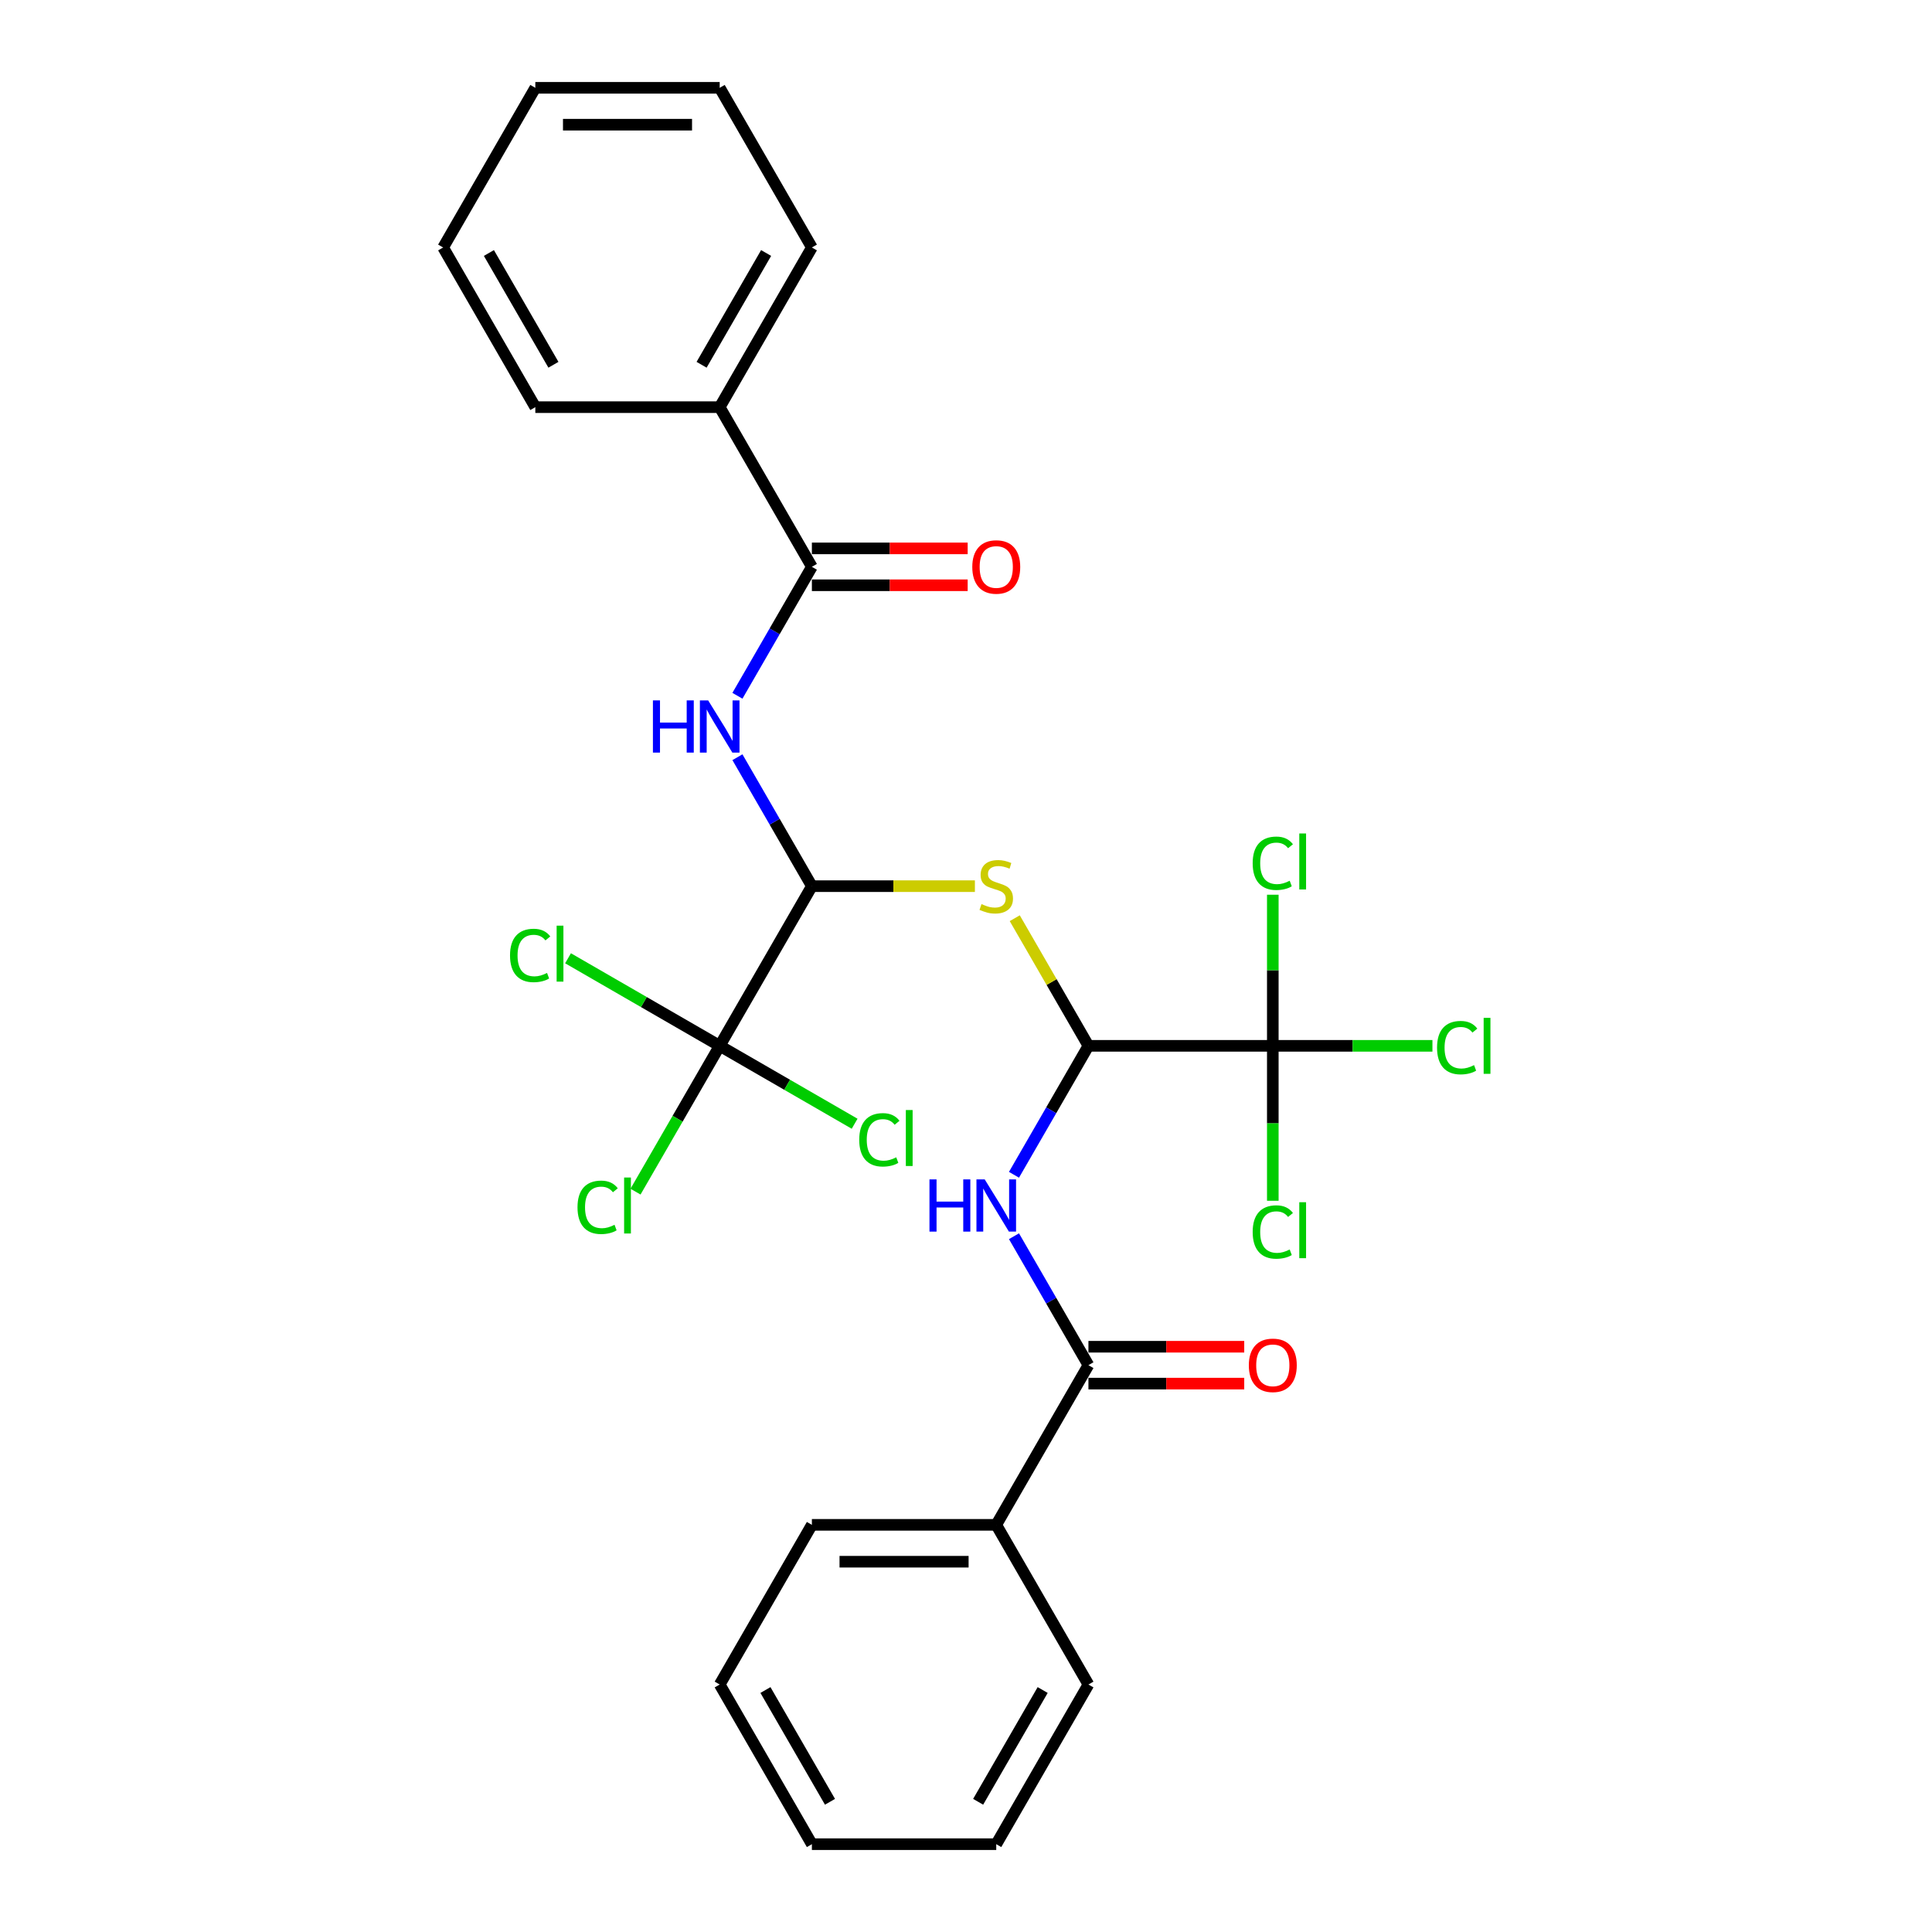 <?xml version='1.0' encoding='iso-8859-1'?>
<svg version='1.1' baseProfile='full'
              xmlns='http://www.w3.org/2000/svg'
                      xmlns:rdkit='http://www.rdkit.org/xml'
                      xmlns:xlink='http://www.w3.org/1999/xlink'
                  xml:space='preserve'
width='1000px' height='1000px' viewBox='0 0 1000 1000'>
<!-- END OF HEADER -->
<rect style='opacity:1.0;fill:#FFFFFF;stroke:none' width='1000' height='1000' x='0' y='0'> </rect>
<path class='bond-2' d='M 420.228,458.678 L 400.96,425.305' style='fill:none;fill-rule:evenodd;stroke:#000000;stroke-width:6px;stroke-linecap:butt;stroke-linejoin:miter;stroke-opacity:1' />
<path class='bond-2' d='M 400.96,425.305 L 381.692,391.932' style='fill:none;fill-rule:evenodd;stroke:#0000FF;stroke-width:6px;stroke-linecap:butt;stroke-linejoin:miter;stroke-opacity:1' />
<path class='bond-3' d='M 420.228,458.678 L 462.417,458.678' style='fill:none;fill-rule:evenodd;stroke:#000000;stroke-width:6px;stroke-linecap:butt;stroke-linejoin:miter;stroke-opacity:1' />
<path class='bond-3' d='M 462.417,458.678 L 504.607,458.678' style='fill:none;fill-rule:evenodd;stroke:#CCCC00;stroke-width:6px;stroke-linecap:butt;stroke-linejoin:miter;stroke-opacity:1' />
<path class='bond-5' d='M 420.228,458.678 L 372.513,541.322' style='fill:none;fill-rule:evenodd;stroke:#000000;stroke-width:6px;stroke-linecap:butt;stroke-linejoin:miter;stroke-opacity:1' />
<path class='bond-0' d='M 563.372,541.322 L 544.303,508.293' style='fill:none;fill-rule:evenodd;stroke:#000000;stroke-width:6px;stroke-linecap:butt;stroke-linejoin:miter;stroke-opacity:1' />
<path class='bond-0' d='M 544.303,508.293 L 525.233,475.263' style='fill:none;fill-rule:evenodd;stroke:#CCCC00;stroke-width:6px;stroke-linecap:butt;stroke-linejoin:miter;stroke-opacity:1' />
<path class='bond-1' d='M 563.372,541.322 L 544.104,574.695' style='fill:none;fill-rule:evenodd;stroke:#000000;stroke-width:6px;stroke-linecap:butt;stroke-linejoin:miter;stroke-opacity:1' />
<path class='bond-1' d='M 544.104,574.695 L 524.837,608.068' style='fill:none;fill-rule:evenodd;stroke:#0000FF;stroke-width:6px;stroke-linecap:butt;stroke-linejoin:miter;stroke-opacity:1' />
<path class='bond-4' d='M 563.372,541.322 L 658.802,541.322' style='fill:none;fill-rule:evenodd;stroke:#000000;stroke-width:6px;stroke-linecap:butt;stroke-linejoin:miter;stroke-opacity:1' />
<path class='bond-7' d='M 524.837,639.866 L 544.104,673.239' style='fill:none;fill-rule:evenodd;stroke:#0000FF;stroke-width:6px;stroke-linecap:butt;stroke-linejoin:miter;stroke-opacity:1' />
<path class='bond-7' d='M 544.104,673.239 L 563.372,706.612' style='fill:none;fill-rule:evenodd;stroke:#000000;stroke-width:6px;stroke-linecap:butt;stroke-linejoin:miter;stroke-opacity:1' />
<path class='bond-6' d='M 381.692,360.134 L 400.96,326.761' style='fill:none;fill-rule:evenodd;stroke:#0000FF;stroke-width:6px;stroke-linecap:butt;stroke-linejoin:miter;stroke-opacity:1' />
<path class='bond-6' d='M 400.96,326.761 L 420.228,293.388' style='fill:none;fill-rule:evenodd;stroke:#000000;stroke-width:6px;stroke-linecap:butt;stroke-linejoin:miter;stroke-opacity:1' />
<path class='bond-14' d='M 658.802,541.322 L 700.114,541.322' style='fill:none;fill-rule:evenodd;stroke:#000000;stroke-width:6px;stroke-linecap:butt;stroke-linejoin:miter;stroke-opacity:1' />
<path class='bond-14' d='M 700.114,541.322 L 741.425,541.322' style='fill:none;fill-rule:evenodd;stroke:#00CC00;stroke-width:6px;stroke-linecap:butt;stroke-linejoin:miter;stroke-opacity:1' />
<path class='bond-15' d='M 658.802,541.322 L 658.802,581.422' style='fill:none;fill-rule:evenodd;stroke:#000000;stroke-width:6px;stroke-linecap:butt;stroke-linejoin:miter;stroke-opacity:1' />
<path class='bond-15' d='M 658.802,581.422 L 658.802,621.522' style='fill:none;fill-rule:evenodd;stroke:#00CC00;stroke-width:6px;stroke-linecap:butt;stroke-linejoin:miter;stroke-opacity:1' />
<path class='bond-16' d='M 658.802,541.322 L 658.802,502.215' style='fill:none;fill-rule:evenodd;stroke:#000000;stroke-width:6px;stroke-linecap:butt;stroke-linejoin:miter;stroke-opacity:1' />
<path class='bond-16' d='M 658.802,502.215 L 658.802,463.108' style='fill:none;fill-rule:evenodd;stroke:#00CC00;stroke-width:6px;stroke-linecap:butt;stroke-linejoin:miter;stroke-opacity:1' />
<path class='bond-12' d='M 372.513,541.322 L 350.726,579.058' style='fill:none;fill-rule:evenodd;stroke:#000000;stroke-width:6px;stroke-linecap:butt;stroke-linejoin:miter;stroke-opacity:1' />
<path class='bond-12' d='M 350.726,579.058 L 328.94,616.793' style='fill:none;fill-rule:evenodd;stroke:#00CC00;stroke-width:6px;stroke-linecap:butt;stroke-linejoin:miter;stroke-opacity:1' />
<path class='bond-13' d='M 372.513,541.322 L 407.432,561.483' style='fill:none;fill-rule:evenodd;stroke:#000000;stroke-width:6px;stroke-linecap:butt;stroke-linejoin:miter;stroke-opacity:1' />
<path class='bond-13' d='M 407.432,561.483 L 442.351,581.643' style='fill:none;fill-rule:evenodd;stroke:#00CC00;stroke-width:6px;stroke-linecap:butt;stroke-linejoin:miter;stroke-opacity:1' />
<path class='bond-17' d='M 372.513,541.322 L 333.261,518.66' style='fill:none;fill-rule:evenodd;stroke:#000000;stroke-width:6px;stroke-linecap:butt;stroke-linejoin:miter;stroke-opacity:1' />
<path class='bond-17' d='M 333.261,518.66 L 294.01,495.999' style='fill:none;fill-rule:evenodd;stroke:#00CC00;stroke-width:6px;stroke-linecap:butt;stroke-linejoin:miter;stroke-opacity:1' />
<path class='bond-8' d='M 420.228,302.931 L 460.547,302.931' style='fill:none;fill-rule:evenodd;stroke:#000000;stroke-width:6px;stroke-linecap:butt;stroke-linejoin:miter;stroke-opacity:1' />
<path class='bond-8' d='M 460.547,302.931 L 500.866,302.931' style='fill:none;fill-rule:evenodd;stroke:#FF0000;stroke-width:6px;stroke-linecap:butt;stroke-linejoin:miter;stroke-opacity:1' />
<path class='bond-8' d='M 420.228,283.845 L 460.547,283.845' style='fill:none;fill-rule:evenodd;stroke:#000000;stroke-width:6px;stroke-linecap:butt;stroke-linejoin:miter;stroke-opacity:1' />
<path class='bond-8' d='M 460.547,283.845 L 500.866,283.845' style='fill:none;fill-rule:evenodd;stroke:#FF0000;stroke-width:6px;stroke-linecap:butt;stroke-linejoin:miter;stroke-opacity:1' />
<path class='bond-10' d='M 420.228,293.388 L 372.513,210.744' style='fill:none;fill-rule:evenodd;stroke:#000000;stroke-width:6px;stroke-linecap:butt;stroke-linejoin:miter;stroke-opacity:1' />
<path class='bond-9' d='M 563.372,716.155 L 603.691,716.155' style='fill:none;fill-rule:evenodd;stroke:#000000;stroke-width:6px;stroke-linecap:butt;stroke-linejoin:miter;stroke-opacity:1' />
<path class='bond-9' d='M 603.691,716.155 L 644.011,716.155' style='fill:none;fill-rule:evenodd;stroke:#FF0000;stroke-width:6px;stroke-linecap:butt;stroke-linejoin:miter;stroke-opacity:1' />
<path class='bond-9' d='M 563.372,697.069 L 603.691,697.069' style='fill:none;fill-rule:evenodd;stroke:#000000;stroke-width:6px;stroke-linecap:butt;stroke-linejoin:miter;stroke-opacity:1' />
<path class='bond-9' d='M 603.691,697.069 L 644.011,697.069' style='fill:none;fill-rule:evenodd;stroke:#FF0000;stroke-width:6px;stroke-linecap:butt;stroke-linejoin:miter;stroke-opacity:1' />
<path class='bond-11' d='M 563.372,706.612 L 515.657,789.256' style='fill:none;fill-rule:evenodd;stroke:#000000;stroke-width:6px;stroke-linecap:butt;stroke-linejoin:miter;stroke-opacity:1' />
<path class='bond-18' d='M 372.513,210.744 L 420.228,128.099' style='fill:none;fill-rule:evenodd;stroke:#000000;stroke-width:6px;stroke-linecap:butt;stroke-linejoin:miter;stroke-opacity:1' />
<path class='bond-18' d='M 363.141,188.804 L 396.541,130.953' style='fill:none;fill-rule:evenodd;stroke:#000000;stroke-width:6px;stroke-linecap:butt;stroke-linejoin:miter;stroke-opacity:1' />
<path class='bond-20' d='M 372.513,210.744 L 277.083,210.744' style='fill:none;fill-rule:evenodd;stroke:#000000;stroke-width:6px;stroke-linecap:butt;stroke-linejoin:miter;stroke-opacity:1' />
<path class='bond-19' d='M 515.657,789.256 L 420.228,789.256' style='fill:none;fill-rule:evenodd;stroke:#000000;stroke-width:6px;stroke-linecap:butt;stroke-linejoin:miter;stroke-opacity:1' />
<path class='bond-19' d='M 501.343,808.342 L 434.542,808.342' style='fill:none;fill-rule:evenodd;stroke:#000000;stroke-width:6px;stroke-linecap:butt;stroke-linejoin:miter;stroke-opacity:1' />
<path class='bond-21' d='M 515.657,789.256 L 563.372,871.901' style='fill:none;fill-rule:evenodd;stroke:#000000;stroke-width:6px;stroke-linecap:butt;stroke-linejoin:miter;stroke-opacity:1' />
<path class='bond-23' d='M 420.228,128.099 L 372.513,45.455' style='fill:none;fill-rule:evenodd;stroke:#000000;stroke-width:6px;stroke-linecap:butt;stroke-linejoin:miter;stroke-opacity:1' />
<path class='bond-25' d='M 420.228,789.256 L 372.513,871.901' style='fill:none;fill-rule:evenodd;stroke:#000000;stroke-width:6px;stroke-linecap:butt;stroke-linejoin:miter;stroke-opacity:1' />
<path class='bond-22' d='M 277.083,210.744 L 229.368,128.099' style='fill:none;fill-rule:evenodd;stroke:#000000;stroke-width:6px;stroke-linecap:butt;stroke-linejoin:miter;stroke-opacity:1' />
<path class='bond-22' d='M 286.455,188.804 L 253.054,130.953' style='fill:none;fill-rule:evenodd;stroke:#000000;stroke-width:6px;stroke-linecap:butt;stroke-linejoin:miter;stroke-opacity:1' />
<path class='bond-24' d='M 563.372,871.901 L 515.657,954.545' style='fill:none;fill-rule:evenodd;stroke:#000000;stroke-width:6px;stroke-linecap:butt;stroke-linejoin:miter;stroke-opacity:1' />
<path class='bond-24' d='M 539.686,874.755 L 506.286,932.606' style='fill:none;fill-rule:evenodd;stroke:#000000;stroke-width:6px;stroke-linecap:butt;stroke-linejoin:miter;stroke-opacity:1' />
<path class='bond-27' d='M 229.368,128.099 L 277.083,45.455' style='fill:none;fill-rule:evenodd;stroke:#000000;stroke-width:6px;stroke-linecap:butt;stroke-linejoin:miter;stroke-opacity:1' />
<path class='bond-28' d='M 372.513,45.455 L 277.083,45.455' style='fill:none;fill-rule:evenodd;stroke:#000000;stroke-width:6px;stroke-linecap:butt;stroke-linejoin:miter;stroke-opacity:1' />
<path class='bond-28' d='M 358.198,64.54 L 291.397,64.54' style='fill:none;fill-rule:evenodd;stroke:#000000;stroke-width:6px;stroke-linecap:butt;stroke-linejoin:miter;stroke-opacity:1' />
<path class='bond-26' d='M 515.657,954.545 L 420.228,954.545' style='fill:none;fill-rule:evenodd;stroke:#000000;stroke-width:6px;stroke-linecap:butt;stroke-linejoin:miter;stroke-opacity:1' />
<path class='bond-29' d='M 372.513,871.901 L 420.228,954.545' style='fill:none;fill-rule:evenodd;stroke:#000000;stroke-width:6px;stroke-linecap:butt;stroke-linejoin:miter;stroke-opacity:1' />
<path class='bond-29' d='M 396.199,874.755 L 429.599,932.606' style='fill:none;fill-rule:evenodd;stroke:#000000;stroke-width:6px;stroke-linecap:butt;stroke-linejoin:miter;stroke-opacity:1' />
<path  class='atom-2' d='M 481.093 610.454
L 484.757 610.454
L 484.757 621.944
L 498.576 621.944
L 498.576 610.454
L 502.24 610.454
L 502.24 637.48
L 498.576 637.48
L 498.576 624.998
L 484.757 624.998
L 484.757 637.48
L 481.093 637.48
L 481.093 610.454
' fill='#0000FF'/>
<path  class='atom-2' d='M 509.684 610.454
L 518.539 624.769
Q 519.417 626.181, 520.83 628.738
Q 522.242 631.296, 522.318 631.449
L 522.318 610.454
L 525.907 610.454
L 525.907 637.48
L 522.204 637.48
L 512.699 621.829
Q 511.592 619.997, 510.409 617.898
Q 509.264 615.798, 508.92 615.149
L 508.92 637.48
L 505.408 637.48
L 505.408 610.454
L 509.684 610.454
' fill='#0000FF'/>
<path  class='atom-3' d='M 337.948 362.52
L 341.613 362.52
L 341.613 374.01
L 355.431 374.01
L 355.431 362.52
L 359.095 362.52
L 359.095 389.546
L 355.431 389.546
L 355.431 377.064
L 341.613 377.064
L 341.613 389.546
L 337.948 389.546
L 337.948 362.52
' fill='#0000FF'/>
<path  class='atom-3' d='M 366.539 362.52
L 375.395 376.835
Q 376.273 378.247, 377.685 380.805
Q 379.097 383.362, 379.174 383.515
L 379.174 362.52
L 382.762 362.52
L 382.762 389.546
L 379.059 389.546
L 369.554 373.895
Q 368.447 372.063, 367.264 369.964
Q 366.119 367.864, 365.775 367.215
L 365.775 389.546
L 362.264 389.546
L 362.264 362.52
L 366.539 362.52
' fill='#0000FF'/>
<path  class='atom-4' d='M 508.023 467.953
Q 508.328 468.068, 509.588 468.602
Q 510.848 469.137, 512.222 469.48
Q 513.634 469.786, 515.009 469.786
Q 517.566 469.786, 519.055 468.564
Q 520.543 467.305, 520.543 465.129
Q 520.543 463.64, 519.78 462.724
Q 519.055 461.808, 517.91 461.312
Q 516.764 460.815, 514.856 460.243
Q 512.451 459.517, 511 458.83
Q 509.588 458.143, 508.557 456.693
Q 507.565 455.242, 507.565 452.799
Q 507.565 449.402, 509.855 447.302
Q 512.184 445.203, 516.764 445.203
Q 519.895 445.203, 523.445 446.692
L 522.567 449.631
Q 519.322 448.295, 516.879 448.295
Q 514.245 448.295, 512.795 449.402
Q 511.344 450.471, 511.382 452.341
Q 511.382 453.792, 512.107 454.67
Q 512.871 455.548, 513.94 456.044
Q 515.047 456.54, 516.879 457.113
Q 519.322 457.876, 520.772 458.64
Q 522.223 459.403, 523.254 460.968
Q 524.322 462.495, 524.322 465.129
Q 524.322 468.87, 521.803 470.893
Q 519.322 472.878, 515.161 472.878
Q 512.756 472.878, 510.924 472.343
Q 509.13 471.847, 506.992 470.969
L 508.023 467.953
' fill='#CCCC00'/>
<path  class='atom-9' d='M 503.252 293.465
Q 503.252 286.976, 506.458 283.349
Q 509.664 279.723, 515.657 279.723
Q 521.65 279.723, 524.857 283.349
Q 528.063 286.976, 528.063 293.465
Q 528.063 300.03, 524.819 303.771
Q 521.574 307.474, 515.657 307.474
Q 509.703 307.474, 506.458 303.771
Q 503.252 300.069, 503.252 293.465
M 515.657 304.42
Q 519.78 304.42, 521.994 301.672
Q 524.246 298.885, 524.246 293.465
Q 524.246 288.159, 521.994 285.487
Q 519.78 282.777, 515.657 282.777
Q 511.535 282.777, 509.283 285.449
Q 507.069 288.121, 507.069 293.465
Q 507.069 298.923, 509.283 301.672
Q 511.535 304.42, 515.657 304.42
' fill='#FF0000'/>
<path  class='atom-10' d='M 646.396 706.688
Q 646.396 700.199, 649.603 696.572
Q 652.809 692.946, 658.802 692.946
Q 664.795 692.946, 668.002 696.572
Q 671.208 700.199, 671.208 706.688
Q 671.208 713.253, 667.963 716.994
Q 664.719 720.697, 658.802 720.697
Q 652.847 720.697, 649.603 716.994
Q 646.396 713.292, 646.396 706.688
M 658.802 717.643
Q 662.925 717.643, 665.139 714.895
Q 667.391 712.108, 667.391 706.688
Q 667.391 701.382, 665.139 698.71
Q 662.925 696, 658.802 696
Q 654.68 696, 652.427 698.672
Q 650.213 701.344, 650.213 706.688
Q 650.213 712.146, 652.427 714.895
Q 654.68 717.643, 658.802 717.643
' fill='#FF0000'/>
<path  class='atom-13' d='M 298.917 624.902
Q 298.917 618.184, 302.047 614.672
Q 305.216 611.122, 311.209 611.122
Q 316.782 611.122, 319.759 615.054
L 317.24 617.115
Q 315.064 614.252, 311.209 614.252
Q 307.124 614.252, 304.948 617.001
Q 302.811 619.711, 302.811 624.902
Q 302.811 630.246, 305.025 632.995
Q 307.277 635.743, 311.629 635.743
Q 314.606 635.743, 318.08 633.949
L 319.148 636.812
Q 317.736 637.728, 315.598 638.262
Q 313.461 638.797, 311.094 638.797
Q 305.216 638.797, 302.047 635.209
Q 298.917 631.62, 298.917 624.902
' fill='#00CC00'/>
<path  class='atom-13' d='M 323.042 609.481
L 326.554 609.481
L 326.554 638.453
L 323.042 638.453
L 323.042 609.481
' fill='#00CC00'/>
<path  class='atom-14' d='M 444.736 589.972
Q 444.736 583.254, 447.867 579.742
Q 451.035 576.192, 457.028 576.192
Q 462.601 576.192, 465.578 580.124
L 463.059 582.185
Q 460.883 579.322, 457.028 579.322
Q 452.943 579.322, 450.768 582.071
Q 448.63 584.781, 448.63 589.972
Q 448.63 595.316, 450.844 598.065
Q 453.096 600.813, 457.448 600.813
Q 460.425 600.813, 463.899 599.019
L 464.968 601.882
Q 463.555 602.798, 461.418 603.333
Q 459.28 603.867, 456.913 603.867
Q 451.035 603.867, 447.867 600.279
Q 444.736 596.691, 444.736 589.972
' fill='#00CC00'/>
<path  class='atom-14' d='M 468.861 574.551
L 472.373 574.551
L 472.373 603.523
L 468.861 603.523
L 468.861 574.551
' fill='#00CC00'/>
<path  class='atom-15' d='M 743.811 542.258
Q 743.811 535.539, 746.941 532.027
Q 750.109 528.477, 756.102 528.477
Q 761.675 528.477, 764.653 532.409
L 762.134 534.47
Q 759.958 531.608, 756.102 531.608
Q 752.018 531.608, 749.842 534.356
Q 747.705 537.066, 747.705 542.258
Q 747.705 547.602, 749.919 550.35
Q 752.171 553.098, 756.522 553.098
Q 759.5 553.098, 762.973 551.304
L 764.042 554.167
Q 762.63 555.083, 760.492 555.618
Q 758.355 556.152, 755.988 556.152
Q 750.109 556.152, 746.941 552.564
Q 743.811 548.976, 743.811 542.258
' fill='#00CC00'/>
<path  class='atom-15' d='M 767.936 526.836
L 771.447 526.836
L 771.447 555.809
L 767.936 555.809
L 767.936 526.836
' fill='#00CC00'/>
<path  class='atom-16' d='M 648.381 637.687
Q 648.381 630.969, 651.511 627.457
Q 654.68 623.907, 660.673 623.907
Q 666.246 623.907, 669.223 627.839
L 666.704 629.9
Q 664.528 627.037, 660.673 627.037
Q 656.588 627.037, 654.412 629.786
Q 652.275 632.496, 652.275 637.687
Q 652.275 643.031, 654.489 645.78
Q 656.741 648.528, 661.092 648.528
Q 664.07 648.528, 667.544 646.734
L 668.612 649.597
Q 667.2 650.513, 665.062 651.047
Q 662.925 651.582, 660.558 651.582
Q 654.68 651.582, 651.511 647.994
Q 648.381 644.406, 648.381 637.687
' fill='#00CC00'/>
<path  class='atom-16' d='M 672.506 622.266
L 676.018 622.266
L 676.018 651.238
L 672.506 651.238
L 672.506 622.266
' fill='#00CC00'/>
<path  class='atom-17' d='M 648.381 446.828
Q 648.381 440.109, 651.511 436.598
Q 654.68 433.048, 660.673 433.048
Q 666.246 433.048, 669.223 436.979
L 666.704 439.041
Q 664.528 436.178, 660.673 436.178
Q 656.588 436.178, 654.412 438.926
Q 652.275 441.636, 652.275 446.828
Q 652.275 452.172, 654.489 454.92
Q 656.741 457.669, 661.092 457.669
Q 664.07 457.669, 667.544 455.874
L 668.612 458.737
Q 667.2 459.653, 665.062 460.188
Q 662.925 460.722, 660.558 460.722
Q 654.68 460.722, 651.511 457.134
Q 648.381 453.546, 648.381 446.828
' fill='#00CC00'/>
<path  class='atom-17' d='M 672.506 431.406
L 676.018 431.406
L 676.018 460.379
L 672.506 460.379
L 672.506 431.406
' fill='#00CC00'/>
<path  class='atom-18' d='M 263.988 494.543
Q 263.988 487.824, 267.118 484.313
Q 270.286 480.763, 276.279 480.763
Q 281.852 480.763, 284.829 484.694
L 282.31 486.756
Q 280.134 483.893, 276.279 483.893
Q 272.195 483.893, 270.019 486.641
Q 267.881 489.351, 267.881 494.543
Q 267.881 499.887, 270.095 502.635
Q 272.347 505.383, 276.699 505.383
Q 279.676 505.383, 283.15 503.589
L 284.219 506.452
Q 282.806 507.368, 280.669 507.903
Q 278.531 508.437, 276.164 508.437
Q 270.286 508.437, 267.118 504.849
Q 263.988 501.261, 263.988 494.543
' fill='#00CC00'/>
<path  class='atom-18' d='M 288.112 479.121
L 291.624 479.121
L 291.624 508.094
L 288.112 508.094
L 288.112 479.121
' fill='#00CC00'/>
</svg>
